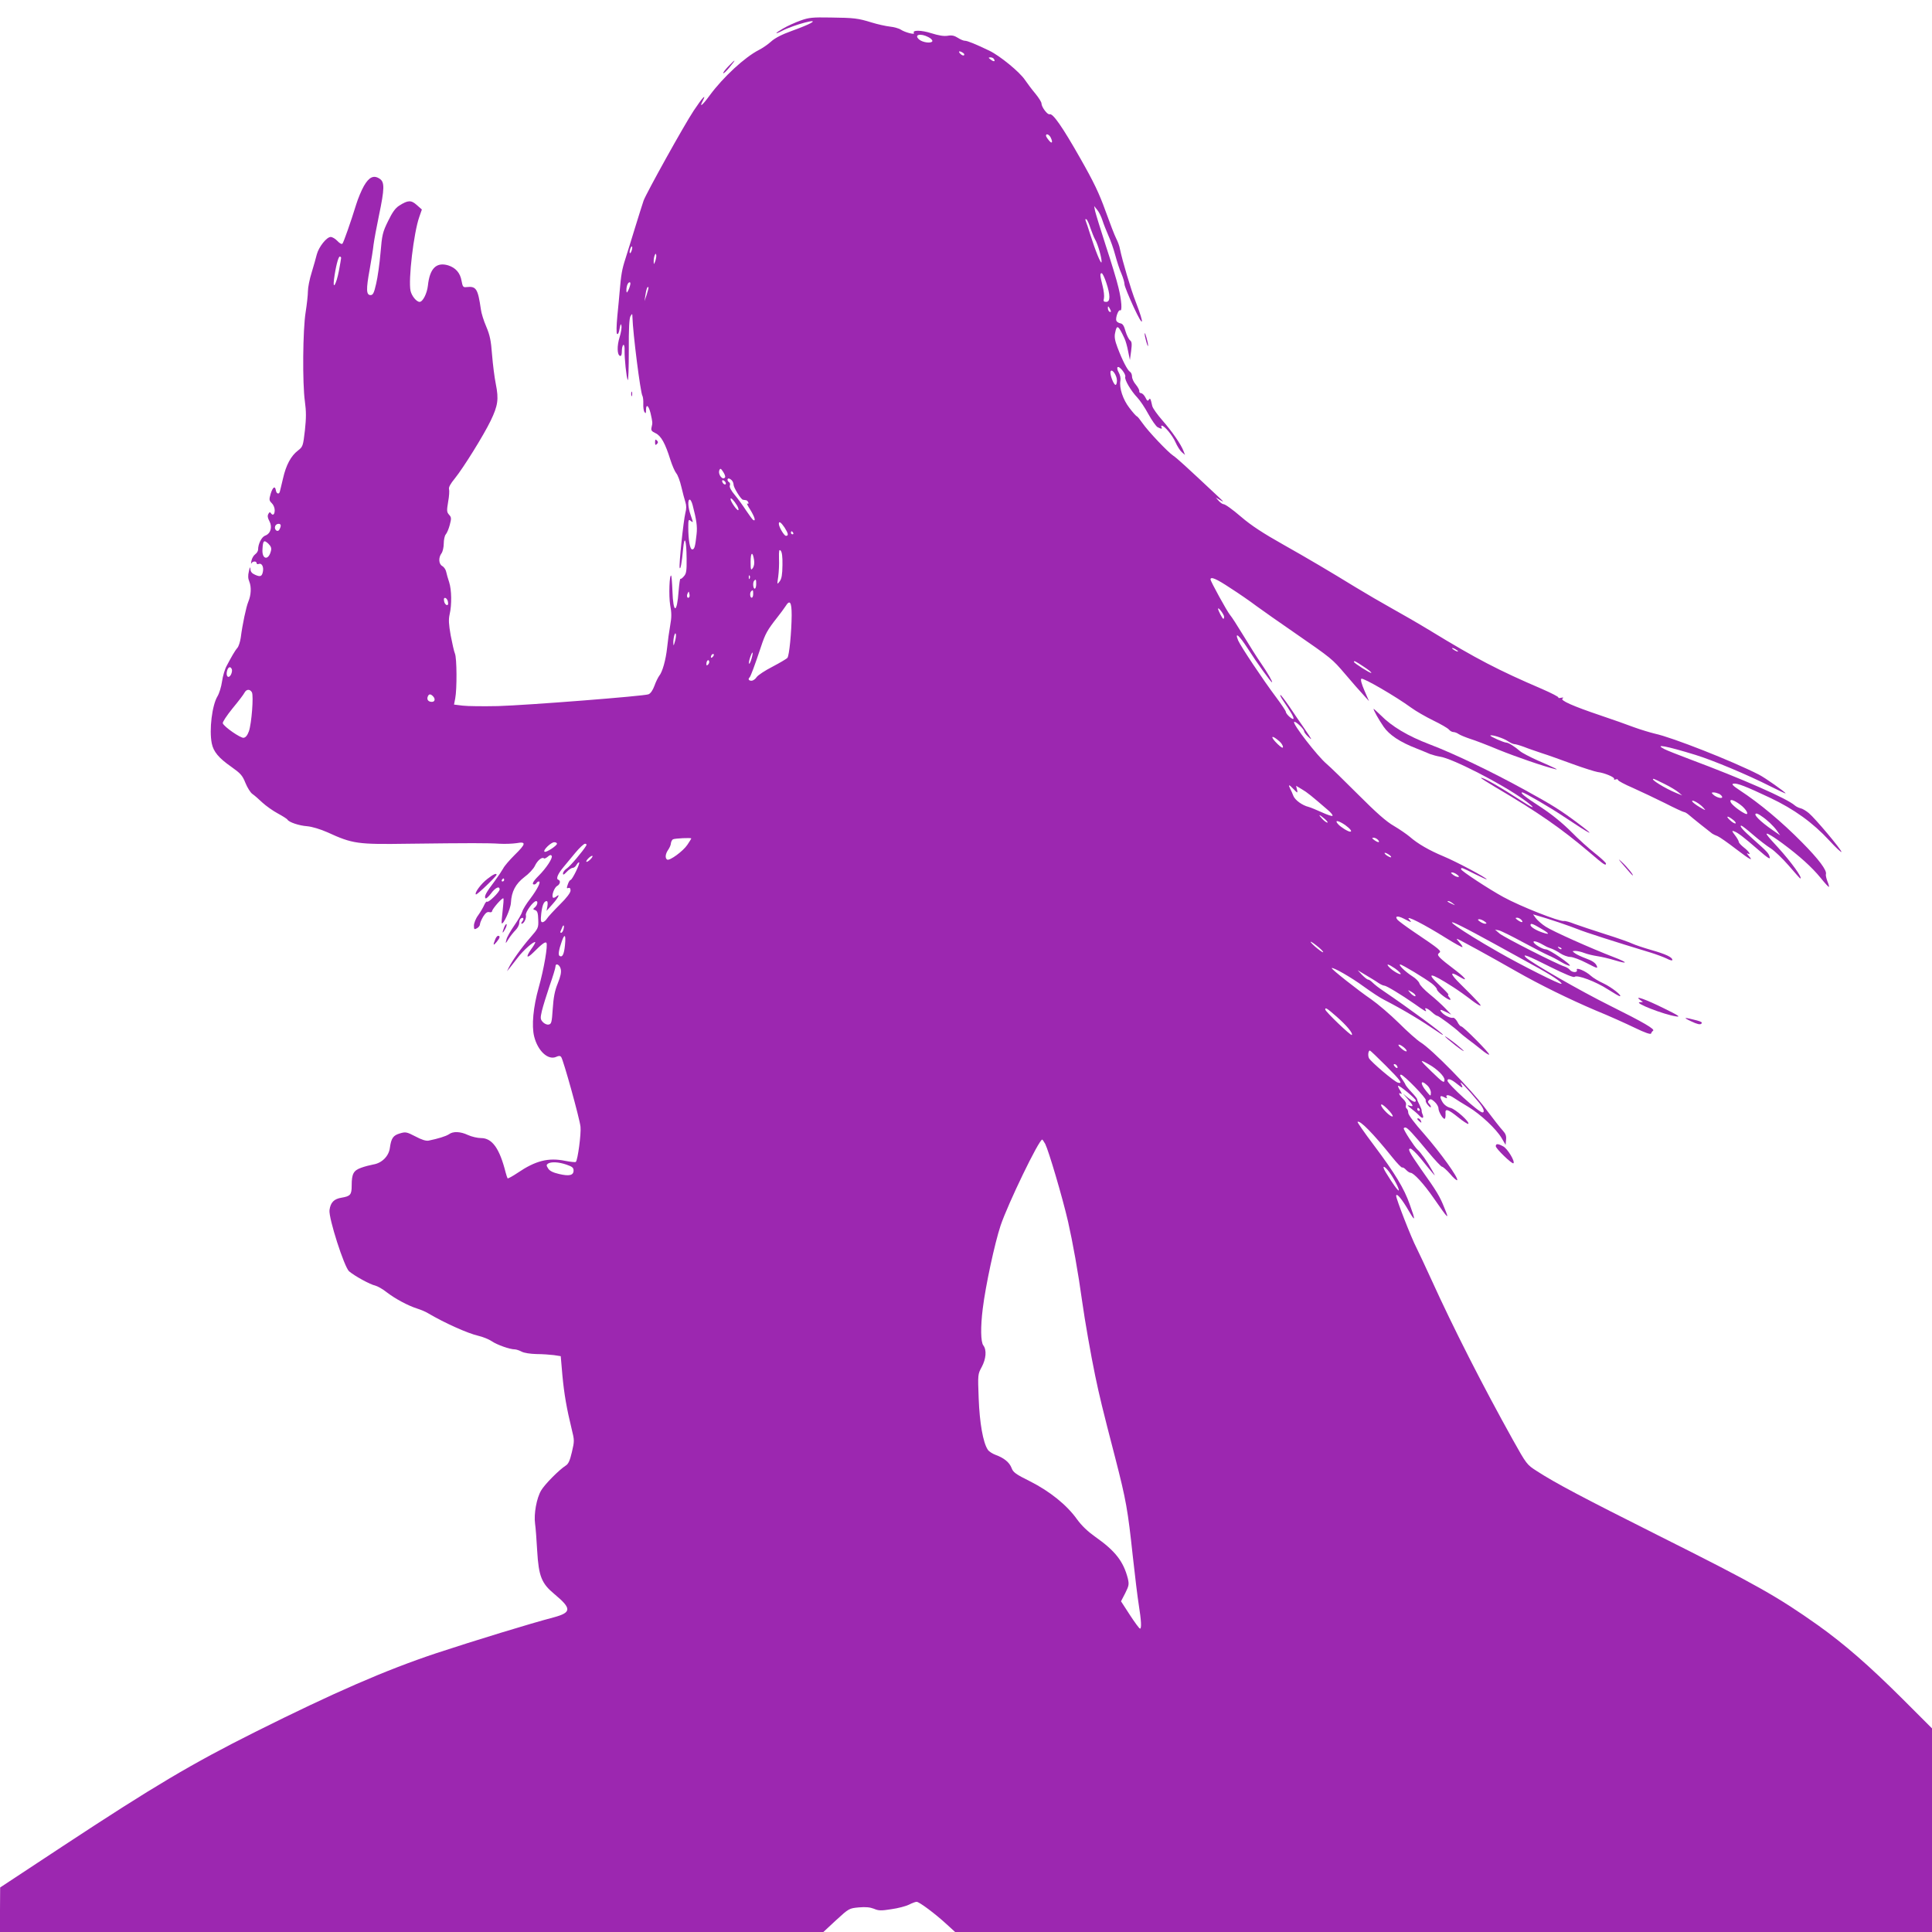 <?xml version="1.0" standalone="no"?>
<!DOCTYPE svg PUBLIC "-//W3C//DTD SVG 20010904//EN"
 "http://www.w3.org/TR/2001/REC-SVG-20010904/DTD/svg10.dtd">
<svg version="1.0" xmlns="http://www.w3.org/2000/svg"
 width="1280pt" height="1280pt" viewBox="0 0 1280 1280"
 preserveAspectRatio="xMidYMid meet">
<g transform="translate(0,1280) scale(0.1,-0.1)"
fill="#9c27b0" stroke="none">
<path d="M5304 12664 c-34 -12 -87 -36 -116 -53 -56 -32 -60 -43 -6 -15 80 41
259 88 186 49 -14 -8 -70 -31 -123 -50 -64 -23 -111 -47 -136 -70 -21 -19 -57
-44 -81 -56 -94 -48 -237 -180 -326 -301 -48 -66 -71 -84 -47 -38 29 56 -2 23
-59 -63 -65 -98 -313 -545 -332 -596 -7 -20 -31 -97 -54 -171 -23 -74 -52
-170 -66 -213 -24 -74 -29 -106 -39 -222 -2 -27 -9 -99 -15 -159 -6 -65 -7
-113 -2 -118 6 -6 13 8 17 34 6 32 9 37 12 20 3 -13 -3 -47 -12 -76 -18 -57
-17 -117 3 -124 8 -2 12 8 12 32 0 19 4 37 10 41 5 3 9 -12 8 -37 -1 -53 12
-178 21 -196 4 -7 7 81 7 195 -1 147 3 214 11 228 12 19 12 19 13 -5 3 -108
53 -501 66 -522 4 -7 7 -30 6 -53 -1 -22 2 -47 8 -55 8 -12 10 -9 10 13 0 43
17 32 30 -20 14 -62 14 -64 7 -93 -5 -21 -1 -27 26 -40 37 -17 65 -69 98 -175
12 -38 30 -79 39 -90 10 -11 25 -51 34 -90 9 -38 21 -84 27 -102 7 -21 7 -45
0 -70 -13 -52 -44 -348 -38 -365 5 -15 14 30 23 127 9 96 22 59 23 -66 1 -80
-2 -100 -18 -117 -10 -12 -20 -19 -23 -17 -3 3 -8 -33 -12 -81 -11 -153 -36
-151 -41 2 -2 53 -6 98 -8 100 -12 13 -17 -134 -7 -194 10 -52 10 -82 0 -137
-7 -39 -16 -104 -20 -145 -9 -84 -32 -164 -53 -188 -7 -10 -22 -39 -31 -65
-11 -30 -26 -52 -40 -57 -32 -12 -797 -72 -997 -78 -97 -2 -202 -1 -234 3
l-57 7 8 41 c12 61 11 268 -2 297 -6 14 -18 68 -28 120 -13 74 -15 105 -7 140
15 64 13 162 -3 212 -8 24 -17 55 -20 70 -3 15 -15 32 -26 38 -24 13 -26 56
-5 84 8 11 15 40 15 65 0 24 6 52 13 60 8 9 20 37 27 64 11 42 11 50 -5 67
-15 17 -16 26 -6 85 7 37 9 75 6 84 -4 12 10 37 39 72 57 71 189 283 237 382
48 100 54 142 34 242 -9 44 -20 132 -25 195 -7 93 -14 128 -38 185 -17 39 -33
90 -36 115 -20 138 -31 155 -95 148 -22 -3 -26 2 -33 41 -9 53 -39 87 -89 103
-78 23 -122 -20 -134 -134 -6 -53 -34 -108 -55 -108 -20 0 -52 38 -60 73 -16
71 21 386 58 490 l17 49 -34 30 c-37 33 -58 33 -117 -5 -25 -16 -45 -44 -73
-102 -36 -73 -40 -91 -50 -210 -6 -71 -19 -164 -29 -205 -14 -62 -21 -75 -37
-75 -29 0 -30 38 -6 169 11 61 23 136 26 166 4 30 20 118 36 194 37 177 38
220 4 242 -39 26 -70 11 -104 -48 -16 -28 -39 -83 -51 -122 -36 -117 -83 -250
-91 -260 -5 -6 -19 2 -33 17 -14 15 -34 27 -45 27 -27 0 -79 -66 -92 -115 -5
-22 -21 -76 -34 -120 -14 -44 -25 -100 -25 -125 0 -25 -7 -87 -15 -138 -19
-116 -22 -471 -5 -592 9 -66 9 -109 0 -192 -12 -104 -14 -108 -46 -133 -46
-35 -79 -96 -99 -185 -10 -41 -19 -81 -21 -87 -5 -20 -22 -15 -26 7 -5 34 -21
24 -35 -22 -11 -38 -10 -44 7 -61 11 -10 20 -31 20 -47 0 -30 -13 -39 -26 -19
-5 8 -10 6 -16 -6 -7 -12 -5 -26 7 -48 21 -39 8 -83 -29 -96 -23 -9 -46 -55
-46 -92 0 -10 -9 -24 -19 -31 -11 -8 -22 -27 -25 -43 -4 -17 -3 -24 0 -17 7
15 34 16 34 1 0 -6 7 -9 15 -5 19 7 33 -19 27 -50 -6 -33 -17 -38 -52 -22 -21
9 -30 20 -31 38 -1 18 -4 14 -10 -15 -7 -28 -6 -48 3 -69 14 -35 12 -88 -7
-133 -14 -33 -39 -151 -50 -238 -4 -27 -14 -58 -22 -67 -8 -9 -22 -30 -31 -46
-10 -17 -27 -48 -39 -71 -13 -22 -27 -70 -32 -106 -5 -36 -19 -80 -30 -98 -36
-59 -56 -222 -38 -312 11 -55 46 -97 129 -155 62 -44 74 -57 94 -107 13 -32
34 -65 46 -73 12 -8 42 -34 66 -57 24 -22 70 -55 102 -72 33 -18 62 -36 65
-42 11 -17 76 -39 130 -43 33 -3 86 -19 134 -40 168 -77 199 -81 536 -76 409
5 529 5 605 0 36 -2 86 0 113 4 65 12 62 -5 -14 -79 -33 -33 -68 -73 -76 -90
-9 -16 -35 -55 -58 -86 -54 -71 -68 -97 -59 -110 3 -6 19 8 36 30 29 40 58 54
58 28 0 -17 -74 -89 -83 -81 -3 4 -12 -6 -19 -22 -7 -16 -25 -47 -40 -68 -16
-21 -28 -52 -28 -68 0 -26 2 -28 20 -18 11 6 20 18 20 27 0 8 10 31 21 50 16
25 27 33 40 30 11 -3 19 0 19 6 1 15 68 92 75 85 3 -2 0 -40 -5 -83 -5 -43 -8
-80 -6 -82 11 -11 59 95 61 136 4 75 31 125 89 170 29 21 61 55 70 75 17 36
48 61 60 49 3 -3 14 2 25 11 13 12 21 14 26 6 9 -14 -36 -82 -87 -133 -37 -37
-47 -57 -29 -57 6 0 13 5 16 10 3 6 10 10 15 10 16 0 -9 -50 -56 -113 -26 -33
-50 -72 -54 -87 -4 -15 -28 -56 -53 -92 -25 -36 -49 -78 -52 -94 -7 -28 -6
-28 15 6 12 19 33 45 46 58 13 13 24 34 24 47 0 13 5 27 11 30 17 11 23 -3 9
-20 -7 -8 -8 -15 -4 -15 15 0 33 37 28 57 -5 19 49 93 68 93 14 0 9 -27 -8
-41 -14 -12 -14 -14 2 -19 14 -5 19 -19 20 -63 2 -55 0 -58 -53 -119 -57 -65
-121 -155 -142 -198 l-12 -25 18 22 c10 12 34 43 53 68 36 48 107 111 116 103
2 -3 -10 -24 -27 -47 -38 -54 -30 -66 16 -20 56 56 77 71 85 63 11 -14 -16
-173 -51 -297 -36 -128 -48 -252 -30 -324 24 -96 92 -159 146 -135 17 8 26 8
33 -1 14 -18 122 -406 128 -462 5 -46 -18 -220 -31 -233 -3 -3 -34 0 -70 7
-112 23 -197 1 -315 -79 -34 -23 -64 -39 -67 -37 -2 3 -8 20 -13 39 -40 159
-89 228 -163 228 -23 0 -62 9 -86 20 -51 24 -99 26 -127 5 -20 -13 -71 -29
-135 -42 -17 -3 -46 6 -87 28 -58 30 -65 31 -102 20 -45 -13 -58 -31 -67 -96
-7 -55 -53 -101 -110 -110 -21 -4 -57 -13 -81 -22 -50 -18 -62 -40 -62 -117 0
-61 -8 -71 -67 -81 -50 -8 -73 -31 -80 -82 -7 -52 98 -379 130 -406 38 -32
141 -88 172 -94 16 -4 52 -24 79 -46 55 -42 138 -87 201 -107 22 -7 54 -20 70
-30 110 -65 264 -134 334 -150 30 -7 70 -23 89 -36 35 -24 120 -54 153 -54 9
0 30 -7 45 -15 17 -9 58 -15 99 -16 39 0 90 -4 115 -7 l45 -7 11 -127 c12
-127 28 -218 62 -358 18 -72 18 -78 1 -150 -13 -56 -23 -79 -41 -90 -44 -28
-140 -125 -163 -165 -30 -51 -49 -155 -40 -220 4 -27 10 -108 14 -180 10 -169
29 -216 115 -287 114 -95 113 -121 -4 -153 -160 -42 -525 -154 -780 -238 -333
-111 -674 -259 -1198 -521 -423 -212 -671 -359 -1277 -758 l-414 -273 -1 -147
0 -148 2728 0 2727 0 85 79 c84 77 86 78 150 84 46 4 74 1 100 -9 30 -13 47
-14 115 -3 44 6 97 20 117 30 21 11 43 19 51 19 17 0 122 -78 198 -148 l57
-52 3236 0 3236 0 0 674 0 675 -197 197 c-222 221 -382 360 -558 486 -267 189
-409 270 -1060 596 -498 250 -682 347 -805 427 -64 41 -67 45 -157 206 -201
361 -394 740 -541 1064 -40 88 -84 181 -97 207 -35 67 -135 324 -135 345 1 24
39 -22 85 -102 43 -74 44 -62 5 45 -37 106 -97 205 -238 393 -62 82 -110 152
-108 154 14 15 104 -77 230 -234 32 -40 62 -71 66 -68 4 2 15 -4 25 -15 10
-11 24 -20 30 -20 21 0 88 -73 153 -167 99 -143 106 -149 72 -67 -31 78 -48
107 -156 259 -78 112 -90 135 -69 135 7 0 39 -30 69 -67 30 -38 64 -79 76 -93
21 -24 21 -24 -1 15 -35 63 -75 118 -98 139 -21 19 -91 127 -91 140 0 3 5 6
11 6 13 0 50 -40 151 -162 45 -54 86 -98 92 -98 6 0 30 -21 53 -47 22 -27 44
-45 47 -42 12 12 -112 184 -217 304 -65 73 -107 129 -107 142 0 12 -5 25 -10
28 -6 4 -8 14 -5 24 3 11 -4 26 -20 41 -26 24 -34 47 -12 33 6 -4 4 5 -6 21
-10 15 -17 30 -14 32 6 7 117 -85 117 -97 0 -16 -17 -10 -52 18 l-33 28 33
-38 c38 -45 39 -51 10 -42 -18 5 -15 1 11 -19 18 -14 43 -35 53 -46 22 -24 34
-20 23 7 -5 10 -7 22 -6 26 0 4 -6 21 -14 37 -9 16 -16 33 -16 37 0 5 -17 26
-38 48 -21 22 -39 45 -40 50 -2 6 -12 22 -23 38 -13 18 -15 27 -6 27 17 0 171
-158 164 -169 -3 -5 3 -20 14 -32 11 -13 19 -19 20 -13 0 5 -5 15 -12 22 -9 9
-9 15 0 24 9 9 17 6 37 -12 14 -13 25 -32 25 -42 0 -27 38 -85 44 -67 3 8 4
23 3 33 -4 34 17 27 82 -25 34 -28 66 -48 69 -45 11 12 -83 97 -118 106 -23 6
-42 20 -54 40 -21 37 -16 46 14 30 13 -7 20 -8 16 -2 -13 22 13 21 45 -1 19
-13 63 -40 98 -61 81 -49 184 -146 219 -205 l27 -46 3 34 c3 25 -3 40 -21 60
-14 14 -65 80 -115 146 -96 129 -355 393 -430 439 -24 15 -89 73 -145 129 -57
56 -139 126 -182 156 -88 60 -267 202 -262 207 8 8 129 -61 212 -122 50 -36
110 -76 135 -88 132 -68 249 -139 363 -217 15 -11 27 -17 27 -15 0 10 -224
175 -398 293 -26 17 -56 41 -67 52 -12 12 -25 21 -31 21 -6 0 -23 14 -40 31
l-29 31 55 -33 c30 -18 67 -40 82 -51 15 -10 32 -18 39 -18 14 0 113 -60 202
-122 67 -48 83 -57 72 -38 -12 19 14 10 41 -15 15 -14 31 -25 36 -25 10 0 121
-83 148 -110 9 -9 34 -29 55 -45 22 -16 62 -47 88 -68 26 -22 50 -37 53 -34 7
7 -172 187 -185 187 -6 0 -18 14 -26 31 -9 16 -22 28 -28 26 -15 -5 -59 16
-76 37 -17 20 -8 20 32 0 l32 -16 -40 42 c-22 23 -68 65 -103 93 -34 28 -65
60 -68 72 -3 11 -24 33 -47 47 -47 30 -96 78 -80 78 12 0 162 -90 209 -126 19
-15 34 -32 34 -39 0 -7 19 -27 42 -44 42 -31 61 -34 38 -6 -7 8 -9 15 -4 15 5
0 -20 27 -56 60 -99 92 -66 89 85 -8 39 -25 88 -60 110 -77 22 -18 51 -38 65
-45 29 -15 -6 24 -125 141 -69 68 -72 88 -6 48 57 -35 46 -13 -20 38 -121 92
-133 105 -115 119 19 13 10 21 -171 143 -50 34 -97 69 -104 77 -20 24 -1 29
39 9 56 -29 59 -30 37 -5 -27 31 102 -35 244 -124 58 -36 107 -63 110 -61 2 3
-6 16 -19 30 -13 14 -21 25 -17 25 7 0 219 -116 392 -215 158 -90 354 -186
528 -260 84 -34 199 -86 257 -114 70 -34 106 -46 109 -38 2 7 8 15 13 18 15
10 -62 55 -287 167 -199 99 -517 282 -555 318 -30 29 13 13 161 -62 99 -49
155 -72 161 -66 16 16 141 -31 221 -83 39 -25 74 -45 78 -45 22 0 -55 60 -106
84 -33 15 -71 38 -85 51 -33 31 -101 60 -93 39 7 -19 -31 -19 -47 1 -6 8 -22
17 -33 21 -48 14 -404 195 -432 219 l-30 26 26 -5 c14 -3 86 -39 160 -79 74
-40 150 -79 169 -87 19 -8 56 -27 82 -43 27 -16 53 -27 58 -25 15 5 -136 108
-157 108 -23 0 -83 36 -83 50 0 10 35 -2 75 -26 11 -7 31 -15 44 -19 12 -4 39
-18 58 -31 20 -13 50 -24 67 -24 16 0 65 -18 107 -40 74 -38 77 -39 66 -15 -8
16 -30 31 -67 44 -30 11 -64 27 -75 35 -20 15 -20 15 2 16 13 0 40 -6 60 -14
21 -8 60 -17 87 -21 27 -4 78 -16 114 -27 92 -28 88 -15 -7 21 -151 58 -406
172 -451 202 -25 16 -53 41 -64 55 l-19 26 24 -7 c79 -22 222 -71 269 -90 48
-20 241 -82 485 -156 39 -12 87 -30 108 -40 20 -11 37 -15 37 -9 0 18 -44 39
-140 66 -52 15 -108 34 -125 42 -16 8 -97 37 -180 63 -82 26 -174 57 -204 68
-30 12 -61 21 -70 19 -31 -4 -286 96 -401 159 -92 50 -280 173 -280 184 0 14
4 12 90 -31 44 -22 80 -38 80 -36 0 10 -199 116 -285 152 -96 40 -171 83 -226
131 -19 16 -65 48 -104 71 -51 29 -116 87 -238 209 -92 92 -186 184 -209 203
-60 51 -226 265 -214 277 8 8 66 -47 66 -62 0 -6 12 -22 27 -36 30 -28 28 -23
-27 57 -23 32 -66 96 -97 142 -31 45 -58 80 -60 78 -3 -2 4 -17 15 -33 53 -78
72 -110 72 -123 0 -16 -50 27 -51 44 0 6 -29 49 -64 96 -88 117 -235 338 -252
377 -25 62 7 34 64 -54 59 -93 153 -223 160 -223 7 0 -26 58 -72 125 -26 37
-78 120 -117 184 -39 64 -78 125 -88 136 -20 23 -130 224 -130 236 0 21 38 5
130 -56 55 -35 133 -89 174 -120 41 -30 152 -108 248 -174 254 -176 252 -174
341 -278 45 -53 99 -115 120 -137 l37 -41 -30 69 c-19 44 -27 73 -21 79 10 10
230 -118 331 -192 30 -22 96 -60 145 -84 50 -24 96 -51 104 -60 7 -9 21 -17
30 -17 9 0 25 -6 36 -14 11 -7 45 -21 75 -31 30 -9 116 -42 190 -73 114 -46
299 -110 375 -128 25 -6 -1 7 -120 59 -49 22 -101 49 -115 61 -33 29 -76 56
-90 56 -17 0 -111 42 -106 47 8 8 91 -19 117 -38 15 -10 34 -19 42 -19 8 0 36
-8 63 -18 27 -11 81 -29 119 -42 39 -12 130 -45 204 -72 74 -27 148 -50 166
-53 44 -5 116 -35 109 -46 -3 -5 2 -6 10 -3 9 3 16 2 16 -4 0 -5 44 -29 98
-52 53 -24 149 -69 213 -101 64 -33 121 -59 126 -59 6 0 19 -8 30 -17 26 -23
142 -115 157 -126 6 -4 22 -12 36 -17 14 -6 68 -44 120 -84 94 -72 122 -87 84
-44 -10 12 -13 18 -6 14 27 -16 10 13 -23 38 -19 15 -35 32 -35 38 0 6 -11 26
-25 44 -21 27 -22 32 -8 27 25 -8 64 -38 162 -123 63 -55 81 -66 76 -49 -8 27
-13 33 -110 119 -69 61 -94 90 -78 90 4 0 40 -28 78 -61 39 -34 91 -74 117
-90 25 -16 79 -68 119 -114 40 -47 74 -85 76 -85 19 0 -59 108 -147 205 -31
33 -62 68 -69 78 -24 30 16 10 99 -51 112 -83 194 -157 252 -228 28 -35 53
-62 55 -60 2 2 -2 19 -10 37 -7 19 -12 40 -10 47 9 24 -47 99 -159 212 -132
134 -280 258 -413 345 -44 29 -55 41 -41 43 24 5 81 -17 242 -93 161 -76 285
-166 393 -283 44 -48 81 -82 81 -76 0 15 -174 222 -216 257 -18 15 -43 30 -55
32 -12 3 -29 11 -38 19 -52 46 -348 176 -696 306 -77 29 -153 59 -168 67 -72
37 13 21 208 -39 113 -35 341 -130 493 -207 56 -28 102 -50 102 -47 0 7 -137
104 -177 124 -176 90 -575 247 -688 271 -33 8 -96 27 -140 43 -44 17 -144 52
-221 78 -184 62 -269 100 -252 112 9 7 6 8 -10 5 -12 -3 -20 -2 -17 2 2 4 -46
29 -108 56 -289 124 -436 200 -742 387 -77 47 -192 113 -255 148 -63 35 -171
98 -240 140 -163 100 -313 189 -480 283 -130 73 -211 126 -275 181 -62 53
-108 86 -120 86 -6 0 -20 10 -31 22 l-19 22 30 -18 c26 -15 24 -12 -10 20
-225 211 -278 259 -302 275 -36 24 -166 161 -204 216 -16 23 -32 43 -37 45 -5
1 -27 26 -49 55 -43 55 -69 133 -60 181 3 16 -2 38 -11 54 -9 15 -12 31 -8 35
11 12 58 -47 51 -64 -6 -18 37 -92 81 -138 17 -18 50 -67 72 -108 23 -42 51
-81 61 -87 25 -13 34 -13 26 0 -3 6 -2 10 2 10 18 0 72 -66 91 -110 11 -25 29
-54 41 -65 l22 -19 -10 26 c-16 43 -76 130 -140 203 -34 39 -64 81 -67 95 -11
50 -14 56 -23 41 -7 -10 -12 -6 -22 15 -8 16 -21 29 -29 29 -8 1 -14 7 -12 14
1 7 -9 26 -23 43 -14 16 -25 40 -25 53 0 13 -6 28 -14 32 -16 10 -50 75 -82
160 -18 47 -22 72 -16 98 11 57 21 51 62 -37 7 -14 18 -52 24 -85 l12 -58 8
59 c6 48 5 62 -7 71 -8 6 -22 33 -30 60 -10 37 -19 51 -35 53 -11 2 -23 10
-26 17 -7 19 14 76 25 69 15 -9 10 67 -11 151 -10 44 -48 169 -84 278 -35 108
-67 212 -71 230 l-6 32 20 -25 c12 -14 27 -45 35 -70 8 -25 26 -70 39 -100 14
-30 35 -89 46 -131 11 -41 29 -97 41 -123 11 -26 20 -57 20 -69 0 -12 28 -80
61 -152 66 -142 74 -122 14 34 -33 84 -89 273 -105 351 -3 19 -15 51 -25 70
-10 19 -42 102 -71 183 -42 117 -78 192 -168 350 -118 208 -181 298 -202 290
-14 -5 -54 48 -54 72 0 9 -18 37 -39 63 -22 26 -53 67 -70 92 -35 53 -166 160
-236 194 -92 44 -145 66 -163 66 -9 0 -30 9 -47 20 -22 14 -39 18 -67 13 -26
-4 -60 2 -108 17 -66 21 -128 22 -115 1 8 -13 -58 4 -86 22 -13 9 -46 18 -74
21 -27 3 -81 15 -120 27 -91 28 -114 31 -274 33 -116 2 -142 0 -197 -20z m847
-110 c17 -8 28 -21 26 -27 -6 -16 -64 -9 -87 11 -38 32 8 44 61 16z m229 -104
c8 -5 11 -12 7 -16 -4 -4 -15 0 -24 9 -18 18 -8 23 17 7z m205 -41 c11 -17 0
-20 -21 -4 -17 13 -17 14 -2 15 9 0 20 -5 23 -11z m375 -518 c17 -33 11 -48
-10 -22 -11 13 -20 27 -20 32 0 16 19 9 30 -10z m265 -604 c10 -28 23 -61 30
-73 18 -29 47 -130 43 -151 -3 -17 -40 73 -76 187 -11 36 -24 74 -28 84 -5 13
-4 17 4 13 6 -4 18 -31 27 -60z m-3040 -147 c-4 -12 -9 -19 -12 -17 -3 3 -2
15 2 27 4 12 9 19 12 17 3 -3 2 -15 -2 -27z m156 -71 c-9 -23 -10 -23 -10 -2
-1 12 2 30 6 40 6 15 8 15 11 2 1 -8 -2 -26 -7 -40z m-2081 22 c0 -5 -7 -44
-15 -87 -17 -88 -42 -130 -32 -54 10 78 28 150 38 150 5 0 9 -4 9 -9z m5069
-163 c28 -83 28 -128 0 -128 -17 0 -20 4 -15 24 3 14 -1 51 -9 82 -17 67 -19
84 -6 84 5 0 19 -28 30 -62z m-3155 -20 c-3 -13 -10 -30 -15 -38 -7 -12 -8
-10 -9 7 0 28 10 53 22 53 5 0 6 -10 2 -22z m111 -59 l-15 -44 6 40 c6 41 13
59 20 52 2 -2 -3 -23 -11 -48z m3075 -112 c0 -5 -4 -5 -10 -2 -5 3 -10 14 -10
23 0 15 2 15 10 2 5 -8 10 -19 10 -23z m40 -458 c0 -16 -4 -29 -9 -29 -13 0
-40 72 -33 89 8 22 42 -25 42 -60z m-2596 -641 c-15 -24 -49 18 -38 47 6 14
10 12 25 -11 10 -15 16 -31 13 -36z m44 -20 c7 -7 12 -20 12 -29 0 -19 49 -98
62 -100 4 -1 13 -2 20 -3 6 0 13 -7 16 -15 3 -8 0 -11 -7 -7 -6 4 2 -14 19
-40 29 -47 40 -81 20 -69 -5 3 -26 32 -47 63 -20 31 -54 78 -75 103 -24 28
-36 52 -33 61 4 9 2 19 -4 23 -13 7 -15 25 -3 25 4 0 13 -5 20 -12z m-40 -16
c6 -18 -15 -14 -22 4 -4 10 -1 14 6 12 6 -2 14 -10 16 -16z m75 -151 c10 -18
13 -31 7 -31 -10 0 -50 58 -50 74 0 14 23 -10 43 -43z m-294 2 c25 -96 32
-141 26 -192 -9 -83 -14 -101 -29 -101 -15 0 -26 62 -26 148 0 47 2 53 15 42
8 -7 15 -10 15 -7 0 2 -7 24 -15 47 -17 48 -20 100 -5 100 5 0 14 -17 19 -37z
m609 -148 c25 -40 28 -55 9 -55 -12 0 -47 59 -47 80 0 20 15 9 38 -25z m-3338
13 c0 -7 -5 -20 -10 -28 -12 -19 -35 2 -27 24 7 19 37 21 37 4z m3395 -48 c3
-5 1 -10 -4 -10 -6 0 -11 5 -11 10 0 6 2 10 4 10 3 0 8 -4 11 -10z m-3460
-120 c-16 -66 -61 -57 -56 11 3 58 9 64 38 38 18 -18 23 -30 18 -49z m3389
-94 c-1 -63 -5 -89 -18 -107 -18 -24 -18 -23 -10 31 4 30 7 84 5 120 -1 53 1
62 11 52 9 -9 13 -41 12 -96z m-188 33 c3 -21 0 -41 -9 -53 -12 -17 -14 -12
-14 43 0 64 14 70 23 10z m-29 -121 c-3 -8 -6 -5 -6 6 -1 11 2 17 5 13 3 -3 4
-12 1 -19z m43 -38 c0 -16 -4 -30 -10 -30 -11 0 -14 43 -3 53 11 12 13 8 13
-23z m-20 -65 c0 -14 -4 -25 -10 -25 -11 0 -14 33 -3 43 11 11 13 8 13 -18z
m-424 -22 c-11 -11 -19 6 -11 24 8 17 8 17 12 0 3 -10 2 -21 -1 -24z m-1598
-32 c3 -16 -1 -22 -10 -19 -7 3 -15 15 -16 27 -3 16 1 22 10 19 7 -3 15 -15
16 -27z m2277 -87 c-1 -113 -16 -267 -28 -282 -5 -7 -50 -33 -99 -59 -49 -25
-96 -56 -105 -69 -8 -13 -24 -24 -34 -24 -19 0 -25 11 -12 23 7 8 33 77 74
200 29 88 42 112 109 197 20 25 44 58 54 73 29 47 41 29 41 -59z m2865 -10 c0
-8 -2 -14 -5 -14 -6 0 -35 56 -35 67 1 14 40 -39 40 -53z m-3639 -166 c-8 -28
-9 -30 -10 -8 -1 34 12 80 17 58 2 -9 -1 -31 -7 -50z m5189 -64 c0 -2 -9 0
-20 6 -11 6 -20 13 -20 16 0 2 9 0 20 -6 11 -6 20 -13 20 -16z m-4681 -48 c-6
-21 -13 -36 -16 -33 -3 3 0 22 7 42 16 47 23 40 9 -9z m-257 12 c-7 -7 -12 -8
-12 -2 0 14 12 26 19 19 2 -3 -1 -11 -7 -17z m-31 -51 c-8 -8 -11 -7 -11 4 0
20 13 34 18 19 3 -7 -1 -17 -7 -23z m4344 -14 c31 -20 53 -38 50 -41 -5 -5
-115 65 -115 73 0 10 11 4 65 -32z m-7499 -17 c3 -8 0 -24 -6 -36 -16 -29 -35
-11 -26 24 7 28 23 34 32 12z m133 -153 c12 -23 -2 -206 -20 -258 -10 -27 -21
-41 -35 -43 -20 -3 -129 72 -138 96 -3 7 26 51 64 98 39 47 75 94 80 105 13
24 36 25 49 2z m1199 -25 c18 -18 14 -38 -7 -38 -23 0 -35 15 -27 35 7 18 18
19 34 3z m5610 -301 c12 -11 22 -27 22 -36 0 -10 -12 -3 -35 19 -54 52 -43 67
13 17z m2550 -281 c37 -18 78 -43 92 -55 l25 -21 -39 16 c-74 30 -177 94 -151
94 3 0 36 -15 73 -34z m-2434 -56 c2 0 2 10 -2 22 l-5 22 38 -23 c35 -20 64
-44 173 -138 20 -17 34 -34 30 -38 -3 -4 -35 7 -70 23 -35 16 -74 32 -88 36
-42 10 -90 45 -101 73 -6 16 -15 36 -20 45 -16 31 -10 33 16 5 14 -15 27 -27
29 -27z m2797 -10 c10 -6 19 -15 19 -21 0 -13 -40 -2 -60 17 -12 12 -12 14 4
14 9 0 26 -5 37 -10z m-106 -91 c19 -21 18 -21 -25 4 -25 15 -46 31 -49 38 -5
16 51 -15 74 -42z m242 22 c45 -32 68 -80 30 -59 -37 19 -85 58 -91 74 -9 23
18 16 61 -15z m143 -78 c37 -24 79 -64 103 -97 l21 -30 -48 33 c-87 60 -137
111 -108 111 4 0 19 -7 32 -17z m-2894 -18 c16 -14 24 -25 18 -25 -6 0 -21 11
-34 25 -30 32 -21 32 16 0z m2704 -5 c14 -10 22 -21 19 -25 -4 -3 -20 5 -35
19 -34 30 -21 35 16 6z m-2568 -36 c33 -24 49 -44 33 -44 -14 0 -62 30 -79 49
-28 30 -1 27 46 -5z m-4332 -89 c0 -2 -12 -21 -26 -42 -28 -42 -118 -108 -134
-98 -15 9 -12 38 7 65 9 13 18 33 18 43 1 10 7 22 13 26 12 7 122 12 122 6z
m4550 -10 c16 -19 0 -19 -26 0 -16 12 -16 14 -3 15 9 0 22 -7 29 -15z m-5440
-25 c0 -13 -72 -60 -82 -53 -14 8 42 63 64 63 10 0 18 -4 18 -10z m194 -12
c-21 -36 -107 -138 -129 -152 -14 -9 -25 -24 -25 -33 0 -12 6 -9 25 11 13 14
31 26 39 26 8 0 20 9 26 21 7 11 14 18 17 15 7 -7 -46 -116 -57 -116 -4 0 -13
-13 -18 -29 -9 -25 -8 -29 4 -24 9 3 14 -2 14 -17 0 -14 -25 -48 -71 -93 -39
-39 -78 -81 -86 -94 -8 -13 -22 -23 -29 -23 -11 0 -13 12 -8 58 7 57 18 82 36
82 6 0 8 -13 5 -32 l-6 -33 39 44 c39 43 55 76 25 51 -9 -7 -18 -10 -21 -7
-12 11 8 67 27 77 21 12 25 36 7 42 -16 6 -1 40 35 83 14 17 48 58 77 93 28
34 58 62 66 62 9 0 12 -5 8 -12z m5322 -63 c10 -8 14 -15 8 -15 -5 0 -19 7
-30 15 -10 8 -14 15 -8 15 5 0 19 -7 30 -15z m-5291 -25 c-10 -11 -23 -20 -28
-20 -6 0 -2 9 8 20 10 11 23 20 28 20 6 0 2 -9 -8 -20z m5739 -105 c14 -11 16
-15 5 -15 -8 0 -23 7 -33 15 -14 11 -16 15 -5 15 8 0 23 -7 33 -15z m-6314
-35 c0 -5 -5 -10 -11 -10 -5 0 -7 5 -4 10 3 6 8 10 11 10 2 0 4 -4 4 -10z
m6286 -156 c18 -14 18 -14 -6 -3 -31 14 -36 19 -24 19 6 0 19 -7 30 -16z m454
-109 c16 -19 0 -19 -26 0 -16 12 -16 14 -3 15 9 0 22 -7 29 -15z m-244 -10
c15 -11 16 -14 3 -15 -8 0 -24 7 -35 15 -15 11 -16 14 -3 15 8 0 24 -7 35 -15z
m-147 -35 c33 -16 126 -66 208 -111 81 -45 198 -109 258 -142 117 -63 198
-117 190 -125 -7 -7 -268 124 -421 212 -246 140 -402 251 -235 166z m519 -11
c59 -34 64 -45 11 -27 -42 14 -79 37 -79 49 0 14 12 11 68 -22z m-6475 -7 c-3
-12 -10 -22 -15 -22 -5 0 -7 3 -5 8 2 4 7 16 11 26 9 25 17 16 9 -12z m10
-104 c-6 -61 -17 -83 -36 -71 -10 6 -5 40 15 96 19 55 28 45 21 -25z m4997
-17 c19 -17 31 -30 25 -30 -5 0 -30 18 -55 40 -50 46 -25 36 30 -10z m1605 -9
c-3 -3 -11 0 -18 7 -9 10 -8 11 6 5 10 -3 15 -9 12 -12z m-6630 -132 c5 -21
-1 -49 -20 -96 -20 -49 -28 -93 -33 -168 -6 -92 -9 -101 -28 -104 -11 -2 -28
6 -38 17 -16 18 -17 25 -6 73 7 29 30 104 51 166 22 62 39 119 39 127 0 28 28
15 35 -15z m5527 4 c21 -15 38 -31 38 -36 0 -11 -56 21 -77 45 -23 25 -5 21
39 -9z m133 -174 c12 -19 -12 -10 -31 11 -19 22 -19 22 3 10 12 -6 25 -16 28
-21z m-519 -146 c66 -58 110 -111 100 -121 -6 -7 -176 156 -176 169 0 16 13 7
76 -48z m445 -203 c13 -11 21 -22 18 -26 -4 -3 -20 5 -35 19 -34 29 -18 35 17
7z m-121 -120 c99 -99 117 -123 82 -114 -24 6 -178 137 -192 162 -9 17 -5 51
6 51 3 0 50 -45 104 -99z m287 7 c54 -30 103 -79 103 -101 0 -26 -10 -20 -84
52 -83 80 -86 87 -19 49z m-212 -9 c11 -17 -1 -21 -15 -4 -8 9 -8 15 -2 15 6
0 14 -5 17 -11z m398 -120 c39 -32 44 -31 25 4 -11 22 48 -40 116 -122 35 -41
46 -71 27 -71 -24 0 -231 189 -231 210 0 19 25 10 63 -21z m-196 -11 c13 -12
23 -33 23 -47 -1 -26 -1 -26 -30 9 -44 53 -39 82 7 38z m-230 -204 c-10 -10
-77 56 -77 75 0 10 16 0 42 -26 23 -23 39 -46 35 -49z m178 46 c3 -5 1 -10 -4
-10 -6 0 -11 5 -11 10 0 6 2 10 4 10 3 0 8 -4 11 -10z m-2480 -229 c23 -46
113 -350 151 -514 31 -137 67 -336 94 -532 17 -122 58 -356 86 -490 28 -134
46 -210 133 -545 72 -280 83 -343 116 -650 14 -129 32 -275 40 -325 16 -99 19
-155 8 -155 -5 0 -35 41 -67 90 l-59 91 28 54 c25 50 26 59 17 98 -29 112 -83
182 -214 274 -52 37 -91 74 -123 118 -67 94 -180 185 -311 251 -95 47 -112 60
-122 88 -14 37 -50 67 -106 87 -21 8 -45 23 -52 35 -31 47 -54 177 -60 339 -6
159 -6 160 20 208 29 54 34 113 11 143 -18 23 -19 124 -4 244 19 154 79 432
118 550 48 143 254 570 276 570 2 0 11 -13 20 -29z m-3172 -137 c38 -13 47
-20 47 -39 0 -32 -28 -39 -96 -23 -39 9 -62 20 -72 36 -13 20 -13 25 -1 33 21
13 70 11 122 -7z m5449 -46 c31 -41 71 -118 65 -125 -5 -4 -43 49 -86 120 -28
46 -13 49 21 5z"/>
<path d="M4825 12360 c-21 -22 -36 -42 -33 -45 3 -3 22 15 42 40 46 56 42 58
-9 5z"/>
<path d="M7586 10570 c4 -19 11 -44 15 -55 6 -14 7 -9 3 15 -4 19 -11 44 -15
55 -6 14 -7 9 -3 -15z"/>
<path d="M4182 10190 c0 -14 2 -19 5 -12 2 6 2 18 0 25 -3 6 -5 1 -5 -13z"/>
<path d="M4340 9870 c0 -19 3 -21 12 -12 9 9 9 15 0 24 -9 9 -12 7 -12 -12z"/>
<path d="M9100 8104 c0 -10 34 -71 67 -119 37 -54 109 -102 218 -144 33 -13
74 -30 90 -37 17 -6 46 -14 65 -17 81 -11 412 -181 557 -286 75 -54 76 -67 1
-18 -157 102 -277 171 -286 163 -1 -2 41 -29 95 -61 284 -167 439 -275 627
-435 92 -79 106 -88 106 -71 0 5 -33 36 -72 67 -40 31 -111 95 -158 143 -56
56 -125 113 -201 163 -108 70 -142 98 -123 98 13 0 185 -100 274 -160 184
-123 226 -143 93 -43 -115 86 -171 121 -348 218 -219 121 -474 243 -632 303
-145 55 -252 119 -325 193 -27 26 -48 45 -48 43z"/>
<path d="M10760 7063 c29 -35 55 -63 57 -63 9 0 -37 57 -73 90 -28 26 -24 19
16 -27z"/>
<path d="M3229 6977 c-42 -32 -87 -93 -76 -103 5 -6 137 121 137 131 0 12 -22
3 -61 -28z"/>
<path d="M3340 6656 c-15 -39 -12 -46 6 -13 9 16 13 31 10 34 -3 3 -10 -6 -16
-21z"/>
<path d="M3280 6574 c-15 -37 -12 -42 10 -15 22 26 26 41 10 41 -6 0 -15 -12
-20 -26z"/>
<path d="M10865 6176 l20 -15 -20 -1 c-47 -2 158 -82 240 -94 32 -5 16 6 -80
53 -123 61 -201 88 -160 57z"/>
<path d="M11203 6034 c42 -20 61 -24 69 -16 8 8 0 13 -28 21 -89 23 -98 22
-41 -5z"/>
<path d="M9573 5934 c3 -6 34 -32 68 -59 35 -27 60 -44 56 -37 -5 6 -35 33
-69 59 -34 26 -59 42 -55 37z"/>
<path d="M9390 5386 c0 -2 7 -9 15 -16 13 -11 14 -10 9 4 -5 14 -24 23 -24 12z"/>
<path d="M9910 5206 c0 -16 109 -121 117 -113 12 12 -40 98 -68 112 -35 19
-49 19 -49 1z"/>
</g>
</svg>
